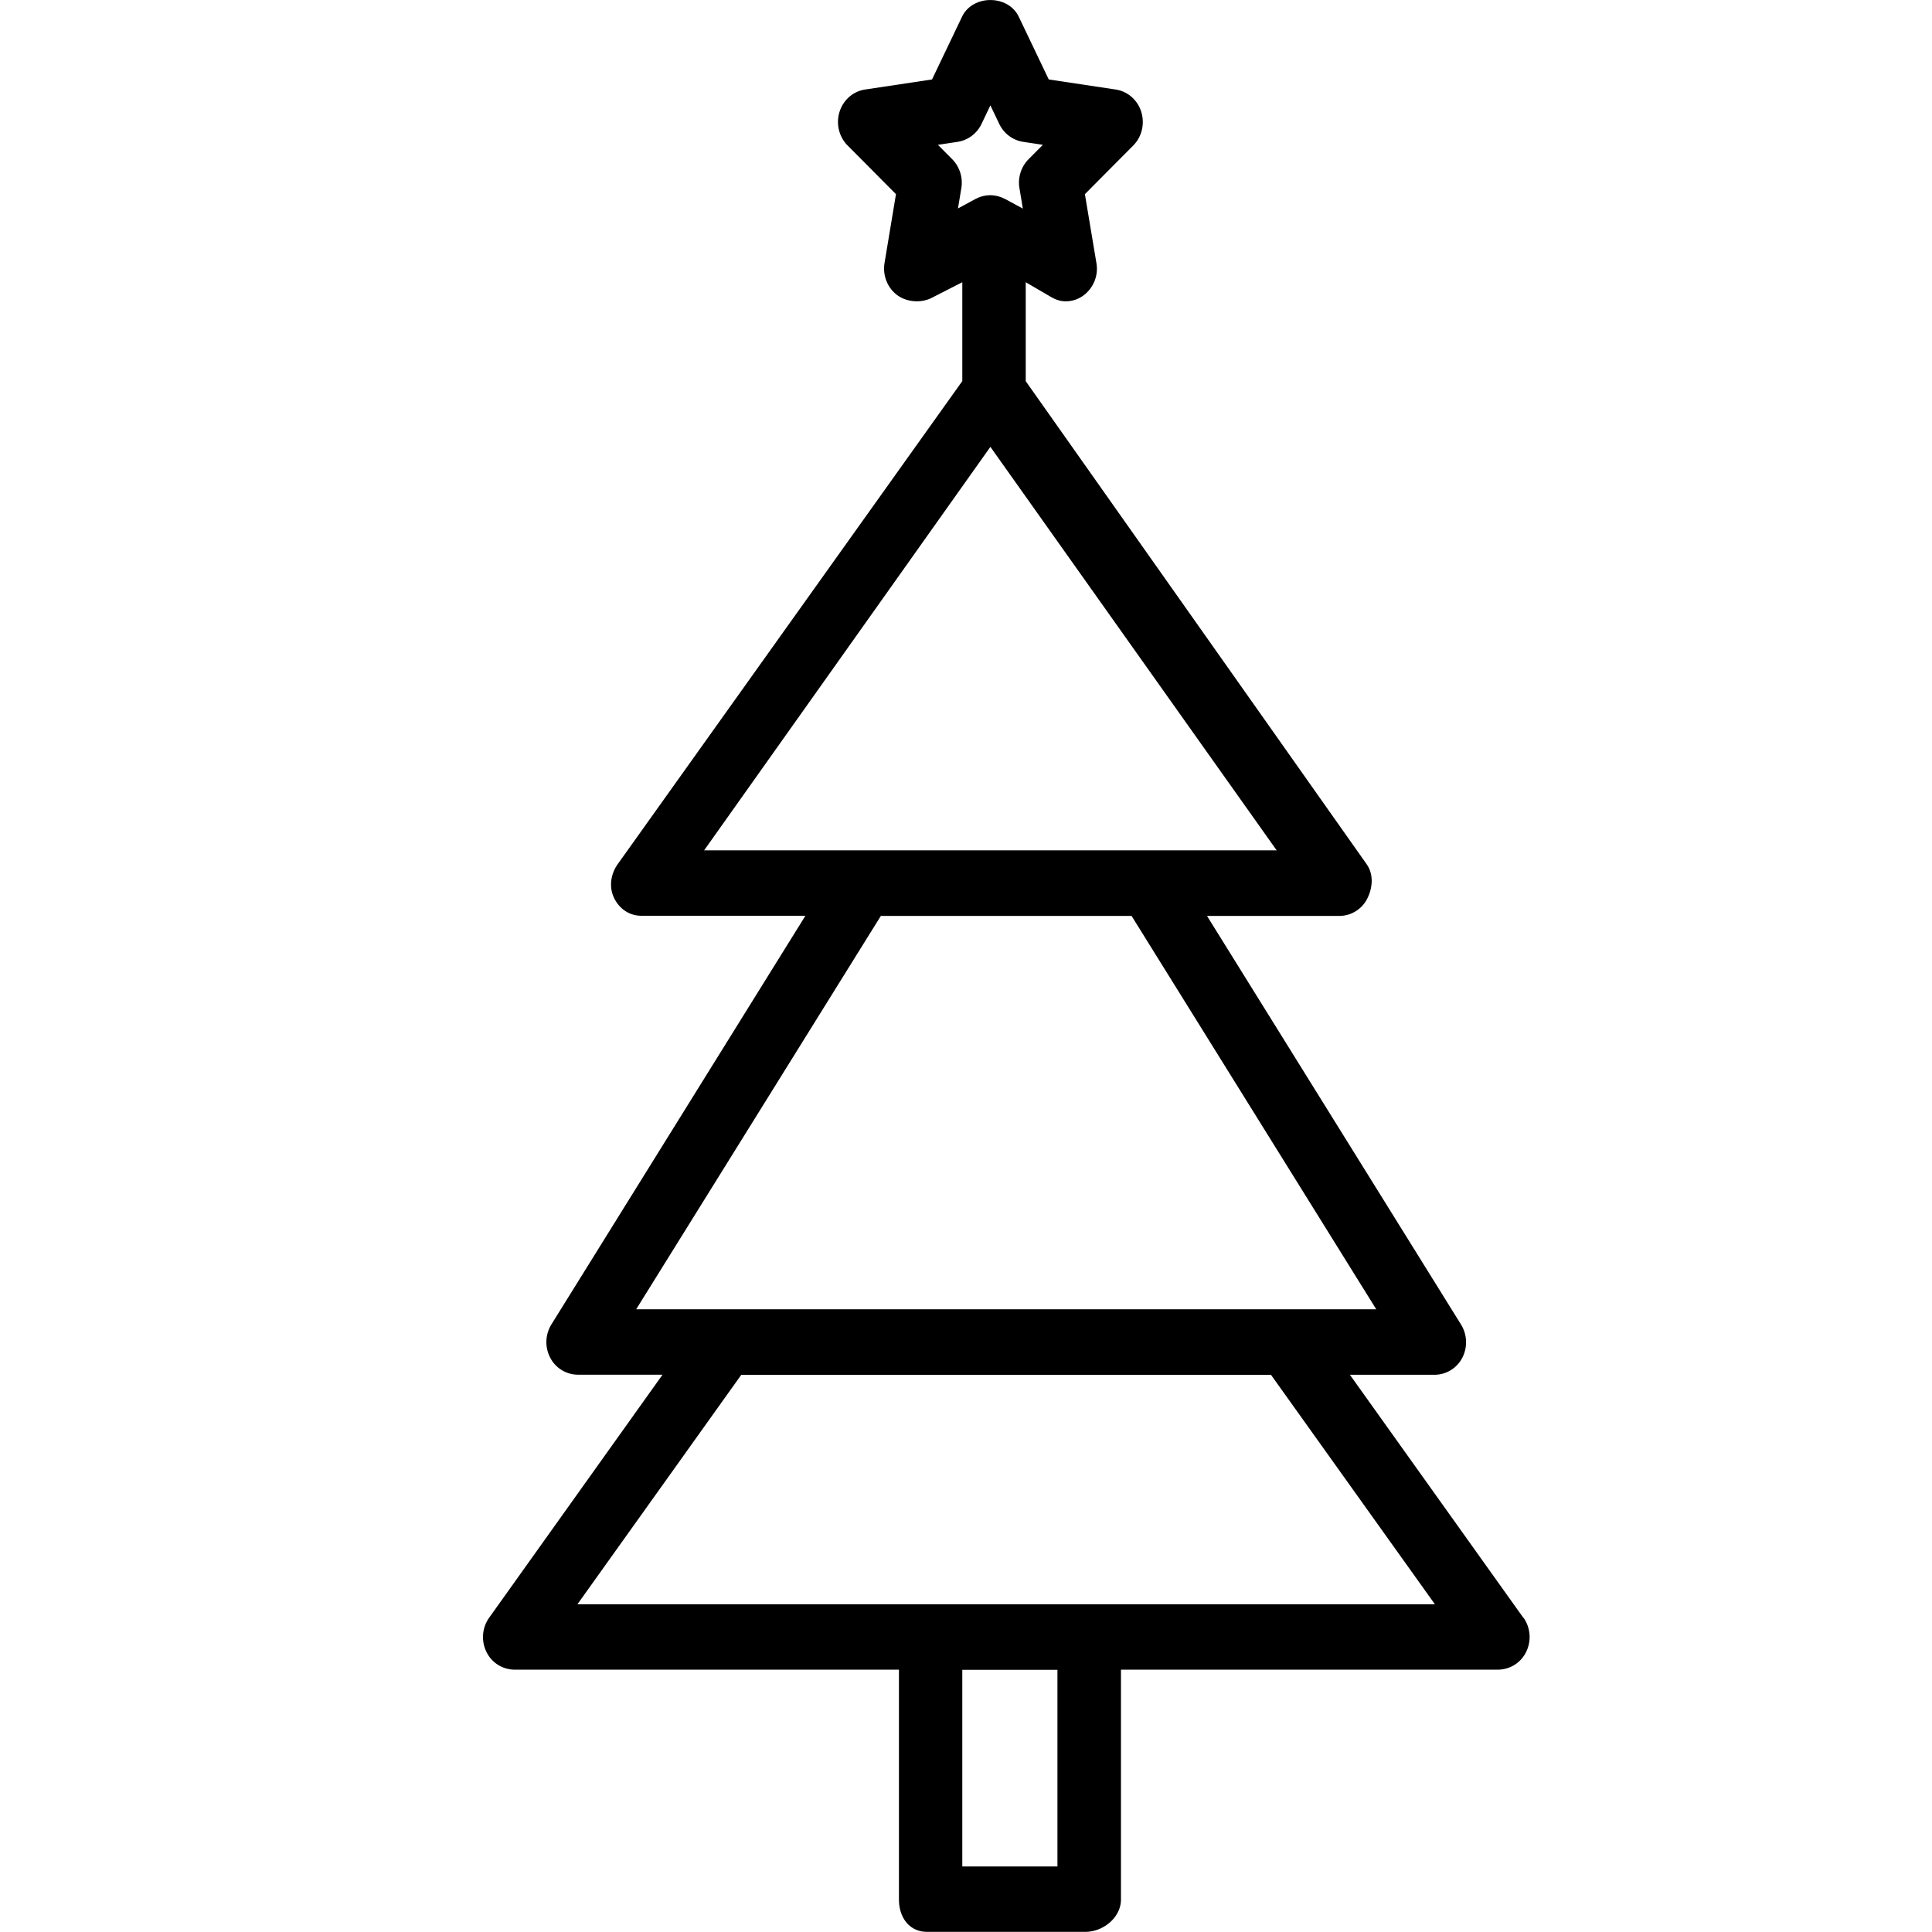 <svg xmlns="http://www.w3.org/2000/svg" viewBox="0 0 24 24"><symbol id="icon" viewBox="0 0 24 24"><path d="M18.923 20.096l-2.154-3.018h1.049a.39.39 0 00.346-.209.42.42 0 00-.015-.416l-3.155-5.075h1.642a.39.39 0 00.351-.22c.067-.137.077-.3-.011-.424l-4.234-5.999V3.506l.326.19c.058.031.11.047.172.047a.37.37 0 00.226-.078.413.413 0 00.154-.398l-.143-.855.601-.605c.107-.108.145-.27.099-.418s-.17-.255-.318-.277l-.831-.125-.372-.778c-.132-.278-.574-.278-.706 0l-.372.778-.831.125c-.149.022-.272.13-.318.277s-.008.309.1.418l.601.605-.142.855c-.025.153.035.307.156.398s.305.103.438.031l.372-.19v1.228l-4.28 6c-.088.124-.112.285-.045.422s.191.22.34.22h2.036L6.85 16.452a.419.419 0 00-.015.414.39.39 0 00.346.211H8.23l-2.153 3.018a.417.417 0 00-.035.424.39.39 0 00.352.222h4.773v2.855c0 .225.131.402.348.402h1.97c.218 0 .44-.177.44-.402v-2.855h4.682a.39.39 0 00.352-.222.417.417 0 00-.034-.424zM11.9 2.591l.042-.253a.417.417 0 00-.113-.36l-.178-.179.245-.037a.397.397 0 00.297-.223l.11-.23.11.23c.057.12.168.203.297.223l.245.037-.178.179a.415.415 0 00-.113.36l.042.253-.22-.119-.022-.01a.4.4 0 00-.162-.037.38.38 0 00-.071.007.4.4 0 00-.077.023l-.035.016-.22.119zm-3.153 7.972l3.556-5.012 3.556 5.012H8.747zm-.844 5.701l3.039-4.886h3.115l3.039 4.886H7.903zm5.233 6.922h-1.182v-2.443h1.182v2.443zm.348-3.257H7.173l2.035-2.85h6.581l2.036 2.85h-4.341z"/></symbol><use href="#icon"/></svg>